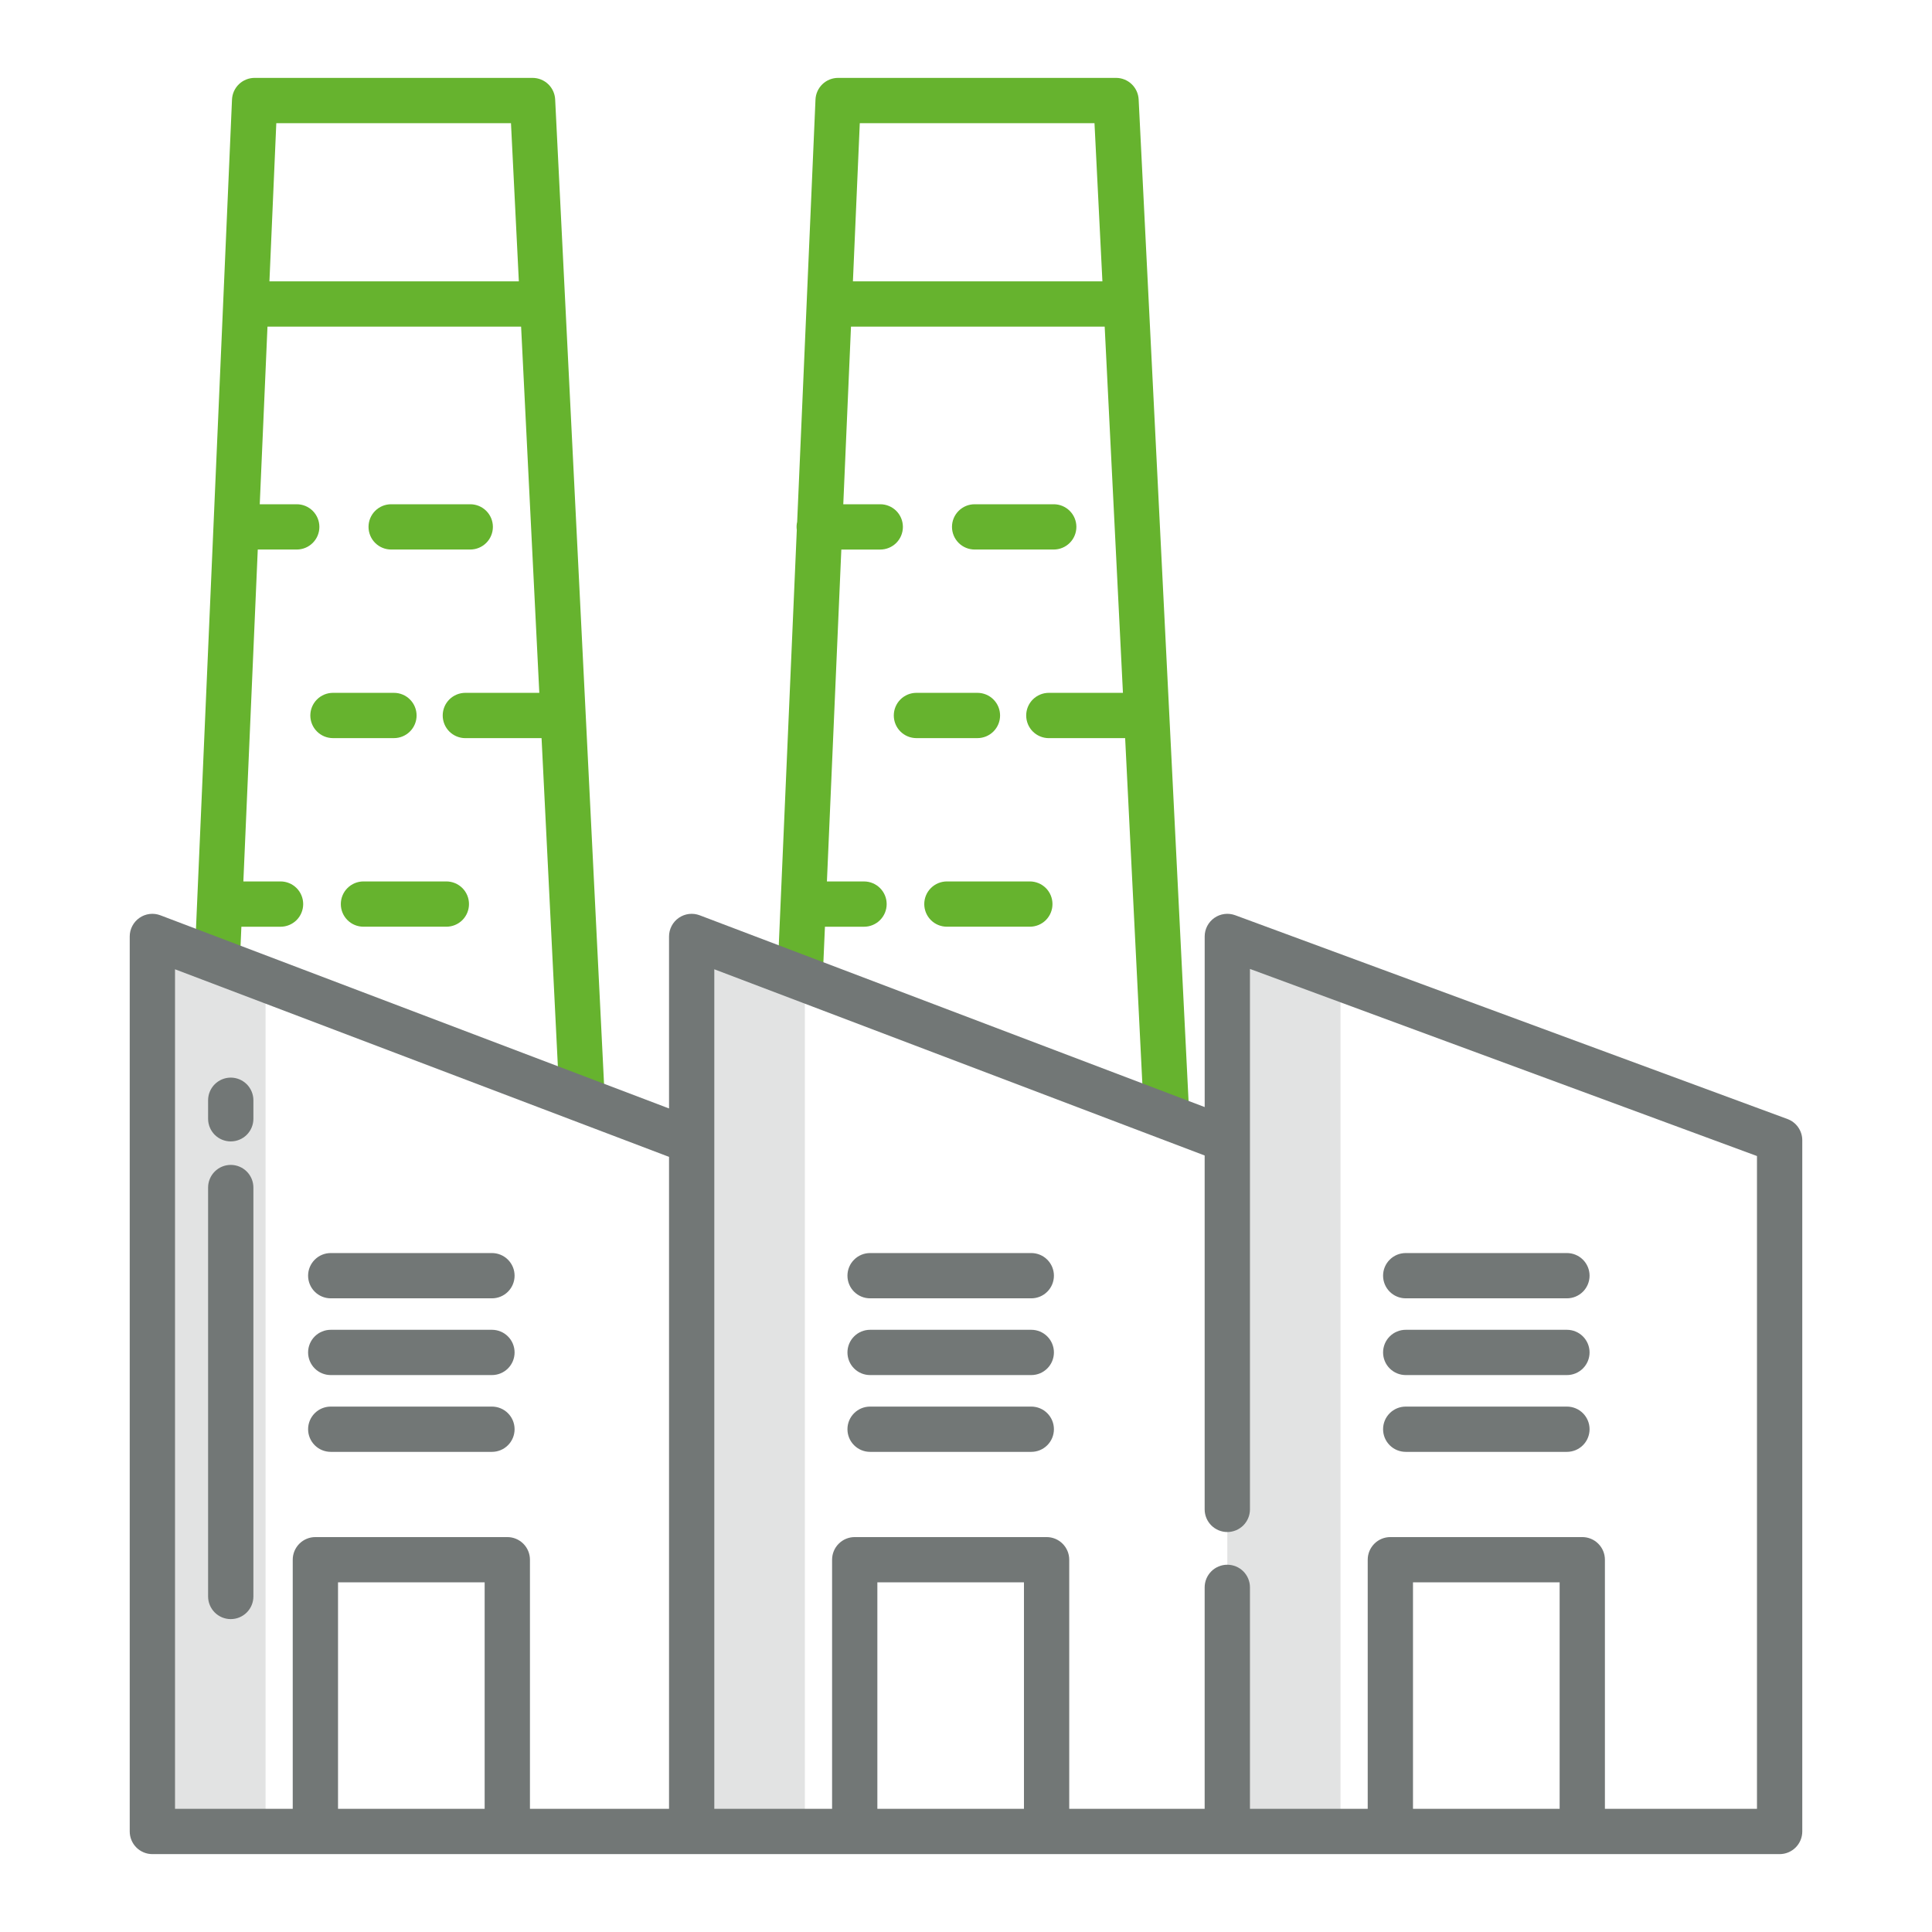 <svg xmlns="http://www.w3.org/2000/svg" viewBox="0 0 83 83" fill="none"><path d="M52.726 78.681H57.589V42.025L52.726 40.231V78.681Z" fill="#727776" fill-opacity="0.2"/><path d="M29.715 78.681H34.578V42.078L29.715 40.231V78.681Z" fill="#727776" fill-opacity="0.2"/><path d="M6.546 78.681H11.409V42.069L6.546 40.231V78.681Z" fill="#727776" fill-opacity="0.2"/><path d="M44.305 60.428H37.379C37.121 60.428 36.874 60.53 36.692 60.713C36.509 60.895 36.407 61.142 36.407 61.401C36.407 61.658 36.509 61.906 36.692 62.088C36.874 62.271 37.121 62.373 37.379 62.373H44.305C44.563 62.373 44.81 62.271 44.992 62.088C45.175 61.906 45.277 61.658 45.277 61.401C45.277 61.142 45.175 60.895 44.992 60.713C44.81 60.53 44.563 60.428 44.305 60.428Z" fill="#727776"/><path d="M14.209 62.373H21.134C21.392 62.373 21.64 62.271 21.822 62.088C22.005 61.906 22.107 61.658 22.107 61.401C22.107 61.142 22.005 60.895 21.822 60.713C21.64 60.53 21.392 60.428 21.134 60.428H14.209C13.951 60.428 13.704 60.53 13.521 60.713C13.339 60.895 13.236 61.142 13.236 61.401C13.236 61.658 13.339 61.906 13.521 62.088C13.704 62.271 13.951 62.373 14.209 62.373Z" fill="#727776"/><path d="M60.391 62.373H67.316C67.574 62.373 67.821 62.271 68.004 62.088C68.186 61.906 68.289 61.658 68.289 61.401C68.289 61.142 68.186 60.895 68.004 60.713C67.821 60.53 67.574 60.428 67.316 60.428H60.391C60.133 60.428 59.885 60.53 59.703 60.713C59.52 60.895 59.418 61.142 59.418 61.401C59.418 61.658 59.52 61.906 59.703 62.088C59.885 62.271 60.133 62.373 60.391 62.373Z" fill="#727776"/><path d="M44.305 57.129H37.379C37.121 57.129 36.874 57.231 36.692 57.414C36.509 57.596 36.407 57.844 36.407 58.102C36.407 58.359 36.509 58.607 36.692 58.789C36.874 58.972 37.121 59.074 37.379 59.074H44.305C44.563 59.074 44.81 58.972 44.992 58.789C45.175 58.607 45.277 58.359 45.277 58.102C45.277 57.844 45.175 57.596 44.992 57.414C44.81 57.231 44.563 57.129 44.305 57.129Z" fill="#727776"/><path d="M14.209 59.074H21.134C21.392 59.074 21.64 58.972 21.822 58.789C22.005 58.607 22.107 58.359 22.107 58.102C22.107 57.844 22.005 57.596 21.822 57.414C21.64 57.231 21.392 57.129 21.134 57.129H14.209C13.951 57.129 13.704 57.231 13.521 57.414C13.339 57.596 13.236 57.844 13.236 58.102C13.236 58.359 13.339 58.607 13.521 58.789C13.704 58.972 13.951 59.074 14.209 59.074Z" fill="#727776"/><path d="M60.391 59.074H67.316C67.574 59.074 67.821 58.972 68.004 58.789C68.186 58.607 68.289 58.359 68.289 58.102C68.289 57.844 68.186 57.596 68.004 57.414C67.821 57.231 67.574 57.129 67.316 57.129H60.391C60.133 57.129 59.885 57.231 59.703 57.414C59.52 57.596 59.418 57.844 59.418 58.102C59.418 58.359 59.52 58.607 59.703 58.789C59.885 58.972 60.133 59.074 60.391 59.074Z" fill="#727776"/><path d="M44.305 53.832H37.379C37.121 53.832 36.874 53.934 36.692 54.117C36.509 54.299 36.407 54.546 36.407 54.804C36.407 55.062 36.509 55.31 36.692 55.492C36.874 55.675 37.121 55.777 37.379 55.777H44.305C44.563 55.777 44.81 55.675 44.992 55.492C45.175 55.31 45.277 55.062 45.277 54.804C45.277 54.546 45.175 54.299 44.992 54.117C44.81 53.934 44.563 53.832 44.305 53.832Z" fill="#727776"/><path d="M14.209 55.777H21.134C21.392 55.777 21.64 55.675 21.822 55.492C22.005 55.31 22.107 55.062 22.107 54.804C22.107 54.546 22.005 54.299 21.822 54.117C21.64 53.934 21.392 53.832 21.134 53.832H14.209C13.951 53.832 13.704 53.934 13.521 54.117C13.339 54.299 13.236 54.546 13.236 54.804C13.236 55.062 13.339 55.31 13.521 55.492C13.704 55.675 13.951 55.777 14.209 55.777Z" fill="#727776"/><path d="M60.391 55.777H67.316C67.574 55.777 67.821 55.675 68.004 55.492C68.186 55.31 68.289 55.062 68.289 54.804C68.289 54.546 68.186 54.299 68.004 54.117C67.821 53.934 67.574 53.832 67.316 53.832H60.391C60.133 53.832 59.885 53.934 59.703 54.117C59.52 54.299 59.418 54.546 59.418 54.804C59.418 55.062 59.52 55.31 59.703 55.492C59.885 55.675 60.133 55.777 60.391 55.777Z" fill="#727776"/><path d="M9.913 46.295C9.655 46.295 9.408 46.398 9.225 46.58C9.043 46.763 8.94 47.01 8.94 47.268V48.064C8.94 48.322 9.043 48.569 9.225 48.752C9.408 48.934 9.655 49.036 9.913 49.036C10.171 49.036 10.418 48.934 10.601 48.752C10.783 48.569 10.886 48.322 10.886 48.064V47.268C10.886 47.01 10.783 46.763 10.601 46.58C10.418 46.398 10.171 46.295 9.913 46.295Z" fill="#727776"/><path d="M9.913 50.045C9.655 50.045 9.408 50.147 9.225 50.33C9.043 50.512 8.94 50.76 8.94 51.017V68.585C8.94 68.843 9.043 69.091 9.225 69.273C9.408 69.455 9.655 69.558 9.913 69.558C10.171 69.558 10.418 69.455 10.601 69.273C10.783 69.091 10.886 68.843 10.886 68.585V51.017C10.886 50.76 10.783 50.512 10.601 50.33C10.418 50.147 10.171 50.045 9.913 50.045Z" fill="#727776"/><path d="M23.85 4.27C23.837 4.021 23.73 3.786 23.549 3.614C23.368 3.442 23.128 3.346 22.878 3.346H10.939C10.688 3.346 10.447 3.443 10.266 3.616C10.085 3.79 9.978 4.026 9.967 4.277L8.361 41.245L10.304 41.331L10.37 39.813H12.053C12.311 39.813 12.558 39.71 12.741 39.528C12.923 39.346 13.025 39.098 13.025 38.84C13.025 38.582 12.923 38.335 12.741 38.152C12.558 37.97 12.311 37.867 12.053 37.867H10.455L11.074 23.608H12.748C13.006 23.608 13.254 23.506 13.436 23.323C13.618 23.141 13.721 22.894 13.721 22.636C13.721 22.378 13.618 22.13 13.436 21.948C13.254 21.765 13.006 21.663 12.748 21.663H11.159L11.491 14.033H22.387L23.169 29.765H19.991C19.733 29.765 19.486 29.868 19.303 30.05C19.121 30.233 19.019 30.48 19.019 30.738C19.019 30.996 19.121 31.243 19.303 31.426C19.486 31.608 19.733 31.711 19.991 31.711H23.266L24.039 47.276L24.04 47.322L25.984 47.254L23.85 4.27ZM11.575 12.087L11.87 5.291H21.952L22.29 12.087H11.575Z" fill="#66B32E"/><path d="M19.176 37.867H15.614C15.356 37.867 15.109 37.97 14.927 38.152C14.744 38.334 14.642 38.582 14.642 38.84C14.642 39.098 14.744 39.345 14.927 39.528C15.109 39.71 15.356 39.812 15.614 39.812H19.176C19.434 39.812 19.681 39.71 19.864 39.528C20.046 39.345 20.148 39.098 20.148 38.84C20.148 38.582 20.046 38.334 19.864 38.152C19.681 37.97 19.434 37.867 19.176 37.867Z" fill="#66B32E"/><path d="M17.897 30.738C17.897 30.48 17.795 30.232 17.612 30.05C17.43 29.867 17.182 29.765 16.924 29.765H14.305C14.047 29.765 13.799 29.867 13.617 30.05C13.434 30.232 13.332 30.48 13.332 30.738C13.332 30.995 13.434 31.243 13.617 31.425C13.799 31.608 14.047 31.71 14.305 31.71H16.924C17.182 31.71 17.43 31.608 17.612 31.425C17.795 31.243 17.897 30.995 17.897 30.738Z" fill="#66B32E"/><path d="M20.202 23.608C20.46 23.608 20.707 23.506 20.89 23.323C21.072 23.141 21.175 22.893 21.175 22.635C21.175 22.377 21.072 22.13 20.89 21.948C20.707 21.765 20.46 21.663 20.202 21.663H16.804C16.546 21.663 16.299 21.765 16.116 21.948C15.934 22.13 15.832 22.377 15.832 22.635C15.832 22.893 15.934 23.141 16.116 23.323C16.299 23.506 16.546 23.608 16.804 23.608H20.202Z" fill="#66B32E"/><path d="M48.917 4.27C48.904 4.021 48.796 3.786 48.616 3.614C48.435 3.442 48.195 3.346 47.945 3.346H36.006C35.755 3.346 35.514 3.443 35.333 3.616C35.152 3.79 35.045 4.026 35.034 4.277L34.247 22.417C34.219 22.532 34.214 22.653 34.231 22.77L33.398 41.957V42V42.014L35.343 42.038L35.44 39.813H37.12C37.378 39.813 37.625 39.711 37.807 39.528C37.99 39.346 38.092 39.098 38.092 38.84C38.092 38.582 37.99 38.335 37.807 38.153C37.625 37.97 37.378 37.868 37.12 37.868H35.525L36.144 23.609H37.817C38.075 23.609 38.322 23.506 38.505 23.324C38.687 23.141 38.789 22.894 38.789 22.636C38.789 22.378 38.687 22.131 38.505 21.948C38.322 21.766 38.075 21.663 37.817 21.663H36.228L36.559 14.033H47.458L48.242 29.765H45.058C44.8 29.765 44.553 29.868 44.37 30.05C44.188 30.233 44.086 30.48 44.086 30.738C44.086 30.996 44.188 31.244 44.37 31.426C44.553 31.608 44.8 31.711 45.058 31.711H48.337L49.146 47.959L51.089 47.861L48.917 4.27ZM36.642 12.087L36.937 5.291H47.02L47.36 12.087H36.642Z" fill="#66B32E"/><path d="M44.243 37.867H40.68C40.422 37.867 40.174 37.97 39.992 38.152C39.809 38.334 39.707 38.582 39.707 38.84C39.707 39.098 39.809 39.345 39.992 39.528C40.174 39.71 40.422 39.812 40.68 39.812H44.243C44.501 39.812 44.748 39.71 44.931 39.528C45.113 39.345 45.215 39.098 45.215 38.84C45.215 38.582 45.113 38.334 44.931 38.152C44.748 37.97 44.501 37.867 44.243 37.867Z" fill="#66B32E"/><path d="M42.964 30.738C42.964 30.48 42.862 30.232 42.679 30.05C42.497 29.867 42.249 29.765 41.991 29.765H39.37C39.112 29.765 38.865 29.867 38.682 30.05C38.5 30.232 38.398 30.48 38.398 30.738C38.398 30.995 38.5 31.243 38.682 31.425C38.865 31.608 39.112 31.71 39.37 31.71H41.991C42.249 31.71 42.497 31.608 42.679 31.425C42.862 31.243 42.964 30.995 42.964 30.738Z" fill="#66B32E"/><path d="M45.269 23.608C45.527 23.608 45.774 23.506 45.957 23.323C46.139 23.141 46.242 22.893 46.242 22.635C46.242 22.377 46.139 22.13 45.957 21.948C45.774 21.765 45.527 21.663 45.269 21.663H41.871C41.613 21.663 41.366 21.765 41.183 21.948C41.001 22.13 40.898 22.377 40.898 22.635C40.898 22.893 41.001 23.141 41.183 23.323C41.366 23.506 41.613 23.608 41.871 23.608H45.269Z" fill="#66B32E"/><path d="M76.791 48.074L53.063 39.318C52.916 39.264 52.758 39.246 52.603 39.266C52.447 39.286 52.299 39.343 52.17 39.433C52.042 39.522 51.937 39.642 51.864 39.781C51.792 39.92 51.754 40.074 51.754 40.231V47.56L30.061 39.322C29.913 39.266 29.755 39.246 29.598 39.265C29.442 39.284 29.292 39.341 29.163 39.43C29.033 39.52 28.927 39.639 28.854 39.779C28.781 39.918 28.742 40.073 28.742 40.231V47.62L6.891 39.322C6.744 39.266 6.585 39.246 6.429 39.265C6.273 39.284 6.123 39.341 5.994 39.43C5.864 39.52 5.758 39.639 5.685 39.779C5.611 39.918 5.573 40.073 5.573 40.231V78.681C5.573 78.939 5.676 79.187 5.858 79.369C6.041 79.552 6.288 79.654 6.546 79.654H76.454C76.712 79.654 76.959 79.552 77.142 79.369C77.324 79.187 77.427 78.939 77.427 78.681V48.986C77.427 48.788 77.366 48.593 77.252 48.43C77.138 48.267 76.978 48.143 76.791 48.074ZM7.519 41.641L28.742 49.7V77.709H22.767V67.006C22.767 66.748 22.664 66.501 22.482 66.319C22.299 66.136 22.052 66.034 21.794 66.034H13.549C13.291 66.034 13.044 66.136 12.861 66.319C12.679 66.501 12.576 66.748 12.576 67.006V77.709H7.519V41.641ZM20.821 77.709H14.522V67.979H20.821V77.709ZM43.99 77.709H37.692V67.979H43.99V77.709ZM67.003 77.709H60.703V67.979H67.003V77.709ZM75.481 77.709H68.948V67.006C68.948 66.748 68.846 66.501 68.663 66.319C68.481 66.136 68.234 66.034 67.976 66.034H59.731C59.473 66.034 59.225 66.136 59.043 66.319C58.861 66.501 58.758 66.748 58.758 67.006V77.709H53.699V68.194C53.699 67.936 53.596 67.689 53.414 67.506C53.231 67.324 52.984 67.222 52.726 67.222C52.468 67.222 52.221 67.324 52.038 67.506C51.856 67.689 51.753 67.936 51.753 68.194V77.709H45.935V67.006C45.935 66.748 45.833 66.501 45.65 66.319C45.468 66.136 45.221 66.034 44.963 66.034H36.719C36.461 66.034 36.214 66.136 36.032 66.319C35.849 66.501 35.747 66.748 35.747 67.006V77.709H30.687V41.641L51.753 49.641V64.844C51.753 65.102 51.856 65.349 52.038 65.532C52.221 65.714 52.468 65.817 52.726 65.817C52.984 65.817 53.231 65.714 53.414 65.532C53.596 65.349 53.699 65.102 53.699 64.844V41.626L75.481 49.664V77.709Z" fill="#727776"/></svg>